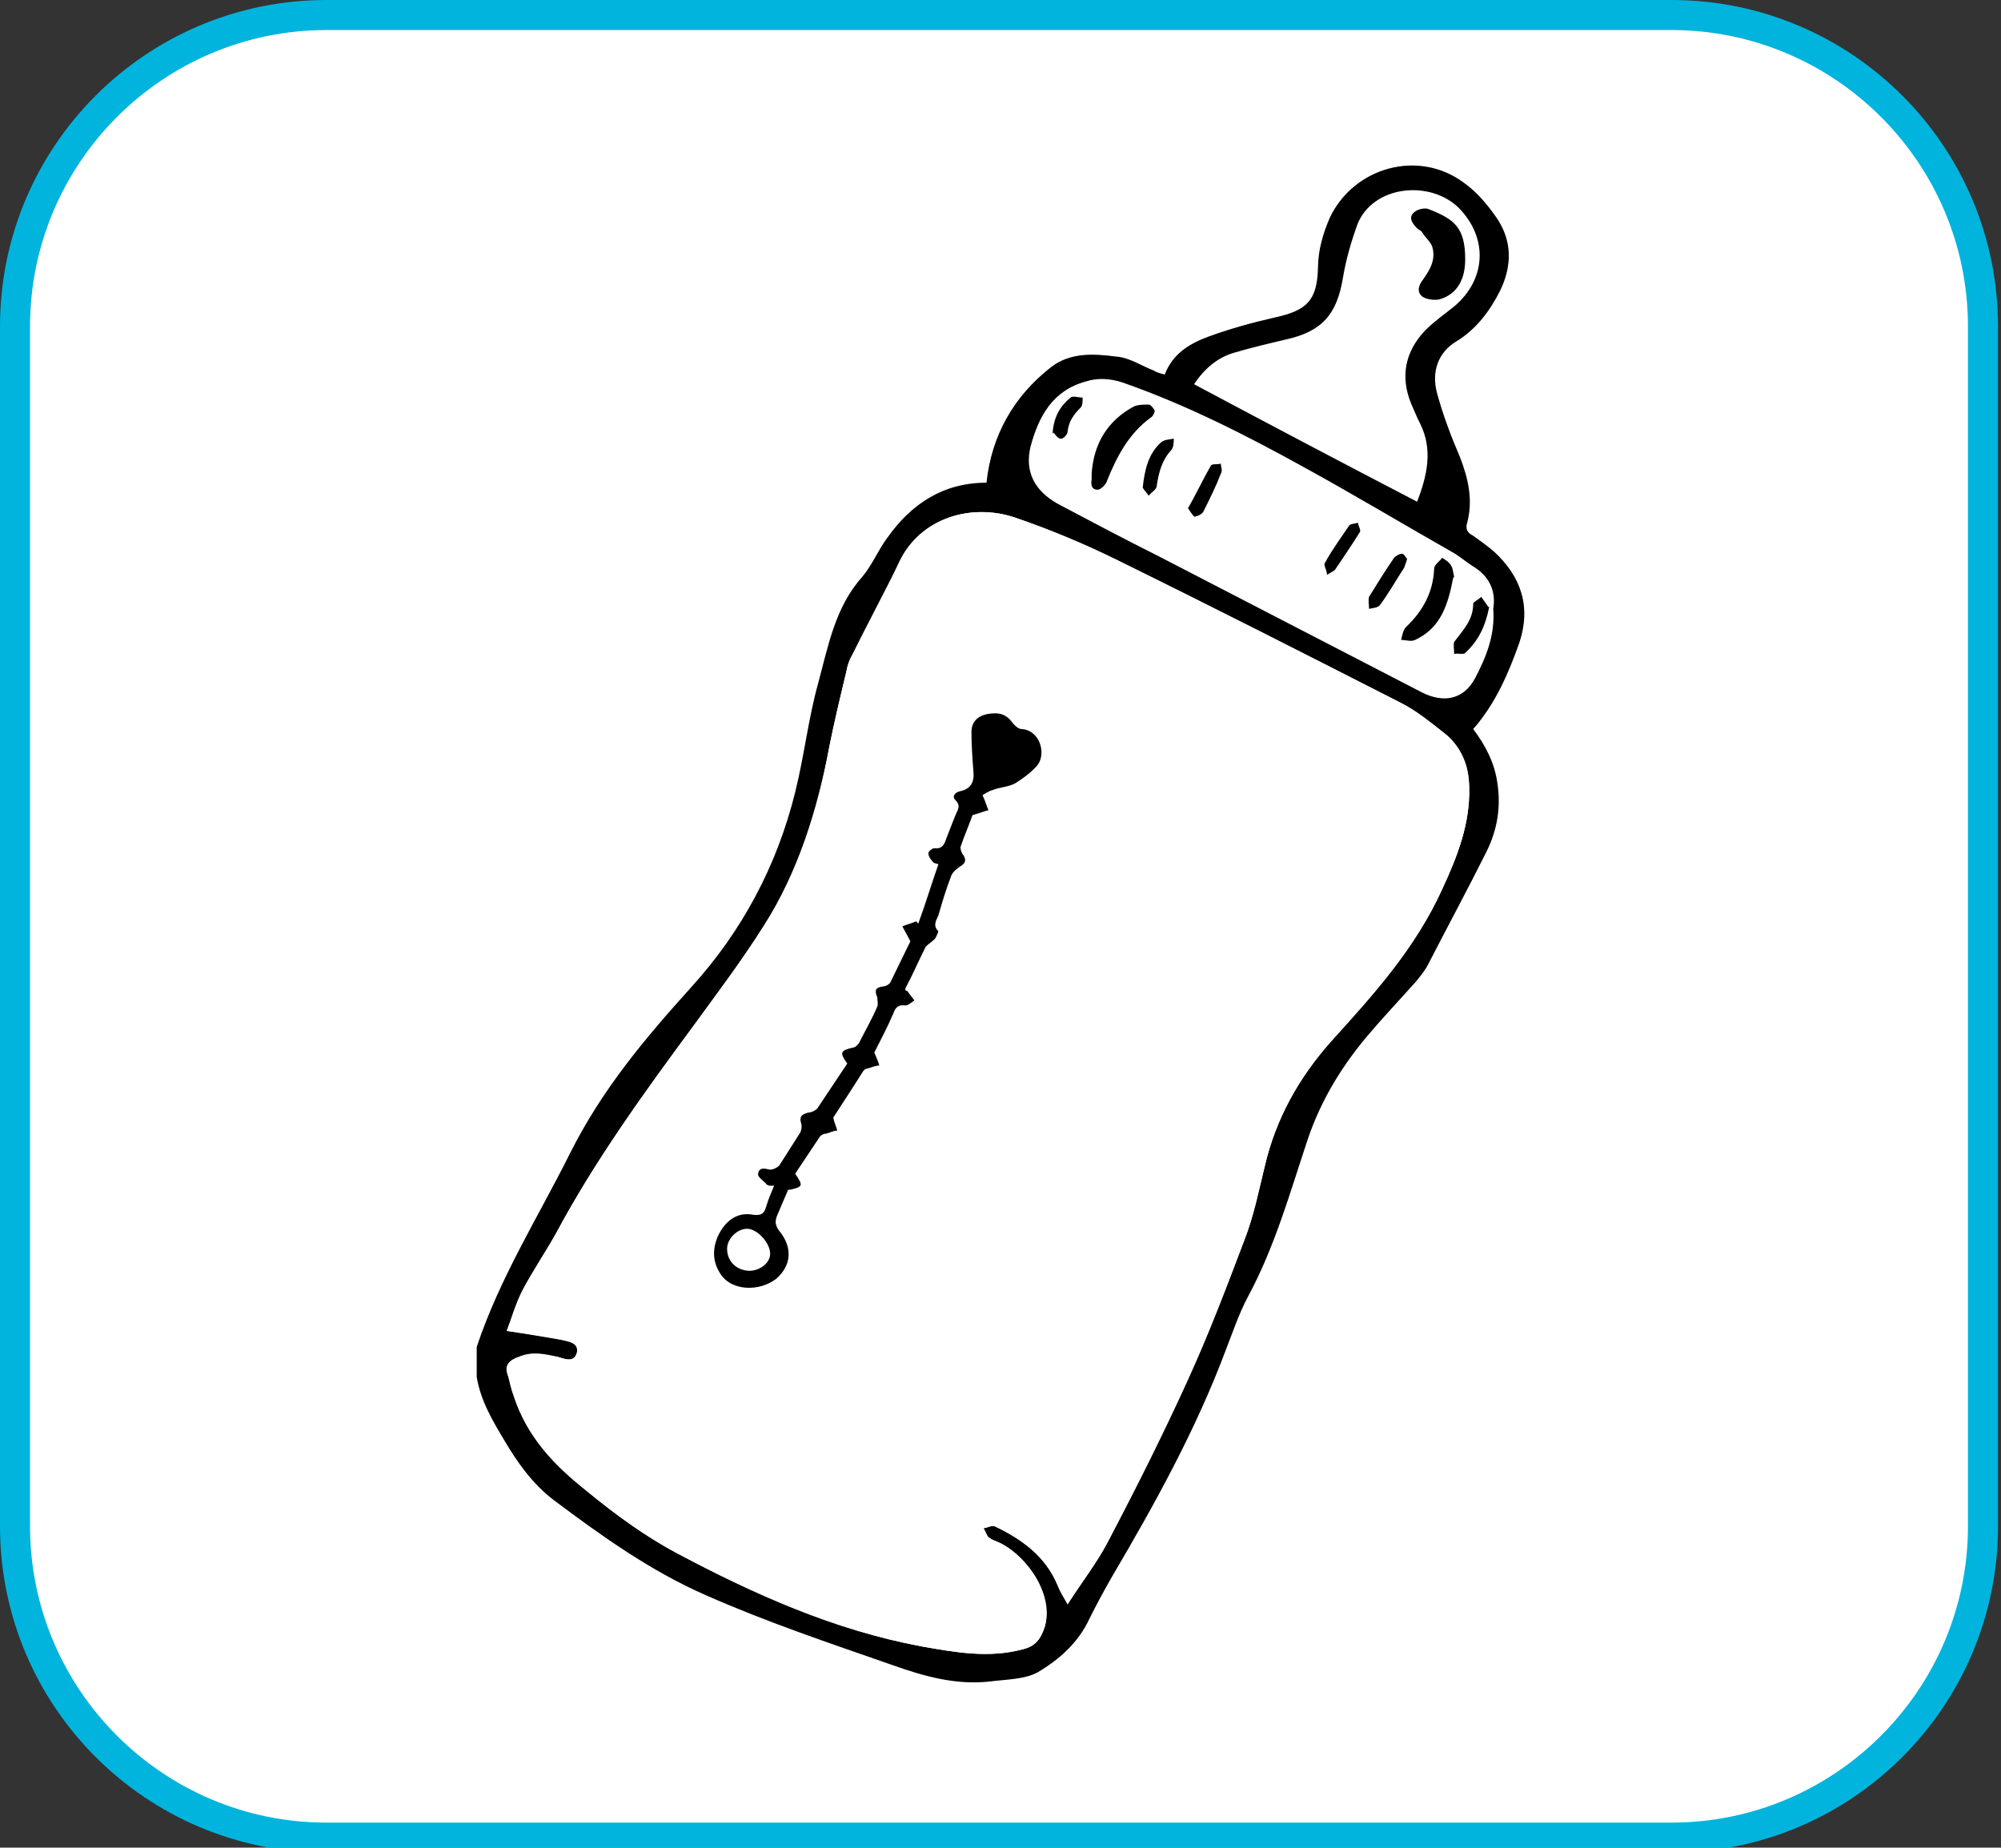 <?xml version="1.0" encoding="UTF-8"?>
<svg id="Capa_1" xmlns="http://www.w3.org/2000/svg" version="1.1" viewBox="0 0 199.8 184.5">
  <rect x="0" y="0" width="199.8" height="184.5" fill="#333333" stroke="none"/>
  <!-- Generator: Adobe Illustrator 29.8.1, SVG Export Plug-In . SVG Version: 2.1.1 Build 2)  -->
  <defs>
    <style>
      .st0 {
        fill: #00b4dd;
      }

      .st1 {
        fill: #fff;
      }
    </style>
  </defs>
  <g>
    <rect class="st1" x="1.5" y="1.5" width="196.5" height="182" rx="31.1" ry="31.1"/>
    <path class="st0" d="M166.9,3c16.32,0,29.6,13.28,29.6,29.6v119.8c0,16.32-13.28,29.6-29.6,29.6H32.6c-16.32,0-29.6-13.28-29.6-29.6V32.6C3,16.28,16.28,3,32.6,3h134.3M166.9,0H32.6C14.6,0,0,14.6,0,32.6v119.8c0,18,14.6,32.6,32.6,32.6h134.3c18,0,32.6-14.6,32.6-32.6V32.6c0-18-14.6-32.6-32.6-32.6h0Z"/>
  </g>
  <g>
    <path d="M47.6,134.5c2.3-6.9,6.1-12.9,9.3-19.3s7.5-11.5,12.1-16.6c5.1-5.6,8.6-12.2,10.4-19.5.9-3.6,1.3-7.3,2.3-10.9,1-3.7,1.7-7.6,4.4-10.6,1-1.2,1.6-2.7,2.5-3.9,2.4-3.4,5.6-5.5,9.9-5.5.5-4.7,2.7-8.6,6.4-11.5,1.9-1.5,4.2-1.4,6.5-1.1,1.4.1,2.5.9,3.8,1.4.3.2.7.3,1.1.4.8-2.1,2.5-3.1,4.4-3.8,2.2-.8,4.4-1.4,6.6-1.9,3.2-.7,4.2-1.7,4.3-4.9,0-1.8.5-3.5,1.2-5.1,2.4-5,8.8-6.8,13.3-3.5,1.3.9,2.4,2.2,3.3,3.5,1.6,2.3,1.6,4.8.4,7.3-1,2-2.4,3.9-4.4,5.1-1.8,1.1-2.5,3-1.9,5.2s1.4,4.3,2.3,6.4c.8,2.1,1.3,4.2.7,6.5-.2.6,0,1,.6,1.3.7.5,1.4,1,2.1,1.6,2.7,2.5,3.7,5.5,2.5,9.1-1.1,3.1-2.4,6.1-4.6,8.6,1.2,1.6,2.1,3.3,2.4,5.3.4,2.5,0,4.8-1.1,7-1.9,3.8-3.9,7.5-5.8,11.2-.3.6-.8,1.2-1.2,1.7-1.7,1.9-3.4,3.7-5,5.6-2.5,3-4.5,6.3-5.8,10.1-1.8,5.4-3.3,10.8-6,15.8-.9,1.7-1.5,3.5-2.2,5.3-3,8-7.1,15.4-11.4,22.7-.8,1.4-1.5,2.7-2.2,4.1-1.1,2.4-3,4.1-5.2,5.4-1.3.7-3.1.7-4.7.9-3.4.4-6.6-.5-9.7-1.6-6.3-2.2-12.6-4.3-18.7-7-5.5-2.4-10.4-5.9-15.2-9.5-2.1-1.6-3.6-3.7-4.9-5.9-1.2-2-2.4-4-2.8-6.4v-3.1.1ZM106.6,160.2c1.4-2.2,2.9-4.1,4-6.2,2.8-5.4,5.5-10.7,8-16.2,2.1-4.6,3.9-9.3,5.7-14.1.9-2.3,1.4-4.8,2-7.3,1.1-4.7,3.4-8.8,6.6-12.4,4.2-4.7,8.4-9.4,11.1-15.2,1.5-3.2,2.8-6.5,2.7-10.2,0-2.2-.8-4-2.5-5.4-1.4-1.1-2.7-2.2-4.3-3-9.4-4.8-18.8-9.6-28.2-14.2-3.3-1.6-6.8-3.1-10.3-4.3-4.4-1.5-9.5,0-11.6,4.4-1.5,3.1-3.2,6.2-4.7,9.3-.3.5-.5,1.1-.6,1.7-.6,2.5-1.2,5-1.7,7.5-1.2,6.3-3.1,12.4-6.5,17.8-2.2,3.5-4.7,6.8-7.1,10.1-4.9,6.7-9.8,13.4-13.7,20.7-1,1.9-2.3,3.7-3.3,5.6-.7,1.4-1.1,2.8-1.6,4.1,2,.3,3.8.5,5.5.9.7.1,1.7.3,1.5,1.3-.3,1-1.2.6-1.9.4-1.3-.3-2.6-.6-3.9,0-.9.3-1.4.8-1.1,1.8.2.7.3,1.4.6,2.1,1.3,4,4.2,6.9,7.3,9.5,2.8,2.3,5.8,4.5,9,6.2,7.7,4.1,15.7,7.6,24.4,9.3,3.4.6,6.7,1.2,10.1.3,1.3-.3,1.8-1,2.2-2.2,1-3.1-1.6-7-4.4-8.4-.4-.2-.8-.3-1.2-.6-.2-.2-.3-.6-.5-.9.4,0,.8-.3,1.1-.2,2.7,1.3,5.1,3,6.3,5.9.2.6.6,1.2,1,1.9h0ZM149.1,60.8c.3-1.8-.4-3.3-2.1-4.3-.6-.4-1.1-.8-1.7-1.2-5.1-2.9-10.1-5.9-15.2-8.7-5.8-3.2-11.7-6.2-18-8.4-1.2-.4-2.5-.5-3.7-.1-3.3.9-4.7,3.5-5.5,6.5-.6,2.5.4,4.4,2.7,5.7,3.4,1.8,6.8,3.6,10.2,5.3,8.7,4.5,17.4,9,26.1,13.5,2.3,1.2,4.3.7,5.4-1.4,1.1-2.1,2-4.3,1.8-6.9ZM119.1,38.3c7.5,4,14.9,7.9,22.4,11.8,1-2.6,1.6-5.2.3-7.8-.3-.6-.6-1.3-.9-2-1.1-2.7-.6-5.2,1.4-7.3.9-.9,1.9-1.6,2.9-2.4,3.2-2.7,3.4-6.8.5-9.8-2.9-2.9-8.7-2.3-10.2,1.7-.6,1.7-1.1,3.4-1.4,5.2-.6,3.7-2.1,5.4-5.7,6.2-1.7.4-3.4.8-5.1,1.3-1.8.5-3.1,1.7-4.1,3.2l-.1-.1Z"/>
    <path class="st1" d="M106.6,160.2c-.4-.8-.7-1.4-1-1.9-1.2-2.9-3.6-4.7-6.3-5.9-.3-.1-.7,0-1.1.2.2.3.3.7.5.9.3.3.8.4,1.2.6,2.7,1.4,5.3,5.3,4.4,8.4-.4,1.2-1,1.9-2.2,2.2-3.4.9-6.7.3-10.1-.3-8.7-1.6-16.7-5.2-24.4-9.3-3.2-1.7-6.2-3.9-9-6.2-3.2-2.5-6-5.4-7.3-9.5-.2-.7-.3-1.4-.6-2.1-.4-1,.2-1.5,1.1-1.8,1.3-.5,2.6-.2,3.9,0,.7.2,1.6.6,1.9-.4.3-1-.8-1.1-1.5-1.3-1.8-.3-3.5-.6-5.5-.9.5-1.3.9-2.8,1.6-4.1,1-1.9,2.2-3.7,3.3-5.6,3.9-7.3,8.8-14.1,13.7-20.7,2.4-3.3,4.9-6.6,7.1-10.1,3.5-5.4,5.4-11.5,6.5-17.8.5-2.5,1.1-5,1.7-7.5.1-.6.3-1.2.6-1.7,1.6-3.1,3.3-6.1,4.7-9.3,2.1-4.4,7.2-5.9,11.6-4.4,3.5,1.2,6.9,2.6,10.3,4.3,9.4,4.7,18.8,9.4,28.2,14.2,1.5.8,2.9,1.9,4.3,3,1.7,1.3,2.4,3.2,2.5,5.4.1,3.7-1.2,6.9-2.7,10.2-2.6,5.8-6.8,10.5-11.1,15.2-3.2,3.6-5.5,7.7-6.6,12.4-.6,2.4-1.1,4.9-2,7.3-1.8,4.7-3.6,9.5-5.7,14.1-2.5,5.5-5.2,10.9-8,16.2-1.1,2.1-2.6,4-4,6.2h0ZM76.8,118.4c-.3.7-.6,1.4-.8,2.1-.2.7-.5.9-1.3.8-1.6-.2-2.7.6-3.4,1.9-.7,1.3-.7,2.8.2,4.1,1.1,1.6,3.9,1.7,5.5.4,1.5-1.2,1.7-3.1.3-4.8-.7-.8-.3-1.3,0-2s.6-1.4.9-2.1h.2c1.2-.3,1.3-.4.5-1.6.8-1.2,1.6-2.4,2.4-3.6.1-.2.5-.3.7-.4.4-.1.7-.2,1.1-.3-.1-.4-.2-.8-.4-1.3.9-1.4,1.9-3,2.9-4.5.1-.2.3-.3.5-.4.4-.1.8-.2,1.2-.3-.2-.4-.3-.8-.5-1.3.6-1.2,1.3-2.5,1.9-3.9.3-.6.5-.9,1.2-.8.3,0,.6-.3.9-.5-.2-.3-.4-.6-.6-.8,0,0-.2-.1-.3-.2v-.2c.7-1.4,1.3-2.8,2-4.1.2-.3.6-.5.9-.8.2-.2.5-.8.4-.8-.6-.5-.2-1.1,0-1.6.4-1.3.8-2.7,1.3-4,.1-.4.5-.7.9-.9.5-.3.6-.6.3-1.1-.2-.2-.3-.6-.3-.8.4-1.2.9-2.3,1.2-3.2.7-.2,1.1-.4,1.6-.5-.2-.4-.3-.9-.6-1.5.3-.1.6-.4,1-.5.8-.2,1.7-.3,2.3-.7.8-.4,1.7-1.1,2.2-1.8.9-1.1.2-3.4-1.6-3.6-.3,0-.6-.2-.8-.5-.6-.9-1.4-1.2-2.6-1-1,.2-1.6.8-1.6,1.8,0,1.3,0,2.7.2,4,.1,1-.3,1.7-1.3,1.9-.6.1-.9.6-.5.9.6.6.3,1,0,1.5-.3.8-.6,1.5-.9,2.3-.2.6-.4,1.1-1.2,1-.2,0-.6.3-.6.5,0,.3.2.6.4.8.1.1.3.2.6.3-.7,2-1.4,4-2,5.9,0,0-.1-.2-.2-.2-.5.2-.9.3-1.4.5.2.4.5.9.8,1.5-.6,1.2-1.3,2.7-2,4.1-.1.2-.4.4-.7.4-.8.1-.9.4-.6,1.1.1.2.1.6,0,.9-.6,1.2-1.2,2.4-1.8,3.6-.1.2-.4.5-.6.5-1.3.2-1.4.5-.6,1.6-1,1.5-1.9,3-3,4.5-.2.2-.6.4-.9.4-.6.1-.9.4-.7,1.1,0,.3,0,.6-.1.9-.7,1.1-1.3,2.2-2.1,3.3-.2.2-.6.4-.9.4-.5,0-1.1-.3-1.2.4,0,.3.5.6.8,1,0,0,.2.1.3.2h.5Z"/>
    <path d="M76.8,118.4c-.2-.1-.3-.1-.3-.2-.3-.3-.9-.7-.8-1,.1-.7.7-.5,1.2-.4.3,0,.7-.2.9-.4.7-1.1,1.4-2.2,2.1-3.3.1-.2.2-.6.1-.9-.2-.7,0-.9.7-1.1.3,0,.7-.2.9-.4l3-4.5c-.8-1.1-.7-1.3.6-1.6.2,0,.5-.3.6-.5.6-1.2,1.3-2.4,1.8-3.6.1-.2,0-.6,0-.9-.3-.7-.2-1,.6-1.1.2,0,.6-.2.7-.4.7-1.4,1.4-2.9,2-4.1-.3-.6-.6-1.1-.8-1.5.5-.2.9-.3,1.4-.5,0,0,.1.2.2.2.7-1.9,1.3-3.9,2-5.9-.3-.1-.5-.1-.6-.3-.2-.2-.4-.5-.4-.8,0-.2.4-.5.6-.5.8.1,1-.4,1.2-1,.3-.8.6-1.5.9-2.3.2-.5.6-.9,0-1.5-.4-.4,0-.8.5-.9,1-.2,1.4-.9,1.3-1.9-.1-1.3-.2-2.7-.2-4,0-1,.6-1.6,1.6-1.8,1.2-.2,1.9,0,2.6,1,.2.2.5.5.8.5,1.8.1,2.5,2.4,1.6,3.6-.6.7-1.4,1.3-2.2,1.8-.7.4-1.6.4-2.3.7-.4.1-.8.4-1,.5.3.6.4,1.1.6,1.5-.4.1-.9.3-1.6.5-.3.9-.8,2-1.2,3.2,0,.2.1.6.3.8.3.5.2.8-.3,1.1-.3.2-.7.5-.9.9-.5,1.3-.9,2.6-1.3,4-.2.5-.6,1,0,1.6,0,0-.2.6-.4.8-.3.3-.7.5-.9.8-.7,1.4-1.3,2.8-2,4.1v.2s.2,0,.3.2c.2.3.4.5.6.8-.3.2-.6.5-.9.5-.7-.1-1,.2-1.2.8-.6,1.4-1.3,2.7-1.9,3.9.2.5.4.9.5,1.3-.4,0-.8.2-1.2.3-.2,0-.4.2-.5.4-1,1.6-2,3.1-2.9,4.5.1.5.3.9.4,1.3-.4,0-.7.2-1.1.3-.3,0-.6.2-.7.4-.8,1.2-1.6,2.4-2.4,3.6.8,1.2.8,1.3-.5,1.6h-.2c-.3.7-.6,1.4-.9,2.1s-.6,1.2,0,2c1.4,1.7,1.2,3.5-.3,4.8-1.7,1.3-4.4,1.2-5.5-.4-.9-1.3-.9-2.7-.2-4.1.7-1.3,1.8-2.2,3.4-1.9.8.1,1.1-.1,1.3-.8.2-.7.5-1.4.8-2.1h-.5ZM74.8,126.9c1.1,0,2.1-.8,2.1-1.7,0-1.1-1.3-2.5-2.3-2.5s-2,1-2,2c0,1.3,1,2.2,2.3,2.2h-.1Z"/>
    <path d="M109,47.3c.2-3,1.6-5.3,4.2-6.7.4-.2,1-.2,1.5-.2.2,0,.5.4.6.6,0,.2-.2.6-.4.7-2.2,1.6-3.4,3.9-4.4,6.4-.1.3-.6.8-.9.8-.6,0-.7-.5-.6-1v-.6Z"/>
    <path d="M145.1,57.7c-.5,2.6-1.2,5-3.8,6.2-.4.2-.9,0-1.4,0,.1-.4.2-1,.5-1.3,1.7-1.6,2.7-3.5,2.8-5.8,0-.4.5-.7.8-1.1.3.2.7.4.9.8.2.3.2.8.3,1.1l-.1.1Z"/>
    <path d="M148.7,60.6c-.4,2-1.1,3.4-2.4,4.6-.2.2-.7,0-1.1.1,0-.4-.1-.9,0-1.2.9-1.2,1.9-2.2,1.9-3.8,0-.2.5-.4.8-.7.3.4.5.7.7,1h.1Z"/>
    <path d="M114.1,48.7c.2-1.9.6-3.4,1.8-4.5.3-.3.8-.3,1.3-.4,0,.4,0,.9-.3,1.2-.9,1-1.2,2.2-1.4,3.5,0,.4-.5.6-.8,1-.2-.3-.5-.6-.6-.8Z"/>
    <path d="M140.5,55.8c-.1.4-.2.6-.3.9-.8,1.2-1.5,2.5-2.4,3.7-.2.3-.7.3-1.1.4,0-.4-.1-.9,0-1.2.8-1.3,1.6-2.6,2.5-3.9.2-.2.5-.4.8-.4.2,0,.3.3.5.5Z"/>
    <path d="M118.6,50.8c.8-1.4,1.5-2.9,2.3-4.3.1-.2.6-.1,1-.2,0,.3.2.7,0,1-.5,1.3-1.1,2.5-1.7,3.7-.1.3-.5.5-.9.6-.1,0-.4-.4-.7-.9v.1Z"/>
    <path d="M132.5,57.4c0-.5-.4-1-.2-1.2.7-1.3,1.6-2.5,2.4-3.7.1-.2.6-.2.9-.3,0,.3.3.7.2.9-.8,1.3-1.7,2.6-2.5,3.8-.1.1-.3.2-.8.5h0Z"/>
    <path d="M105.1,43.3c.1-1.7.8-2.8,1.8-3.6.2-.2.8,0,1.2,0,0,.4,0,.8-.2,1-.7.7-1.2,1.4-1.3,2.4,0,.3-.5.8-.7.7-.3,0-.6-.5-.7-.6l-.1.1Z"/>
    <path d="M146.3,25.9c0,2-.8,3.5-2.6,4-.5.1-1.3,0-1.7-.3-.6-.5-.3-1.2.1-1.7.7-1,1.3-2,.9-3.3-.2-.5-.7-.9-1-1.4-.1-.2-.3-.2-.5-.4-.5-.5-.9-1.1-.3-1.6.3-.3,1.1-.5,1.5-.3,2.5,1,3.6,1.8,3.6,5Z"/>
  </g>
</svg>